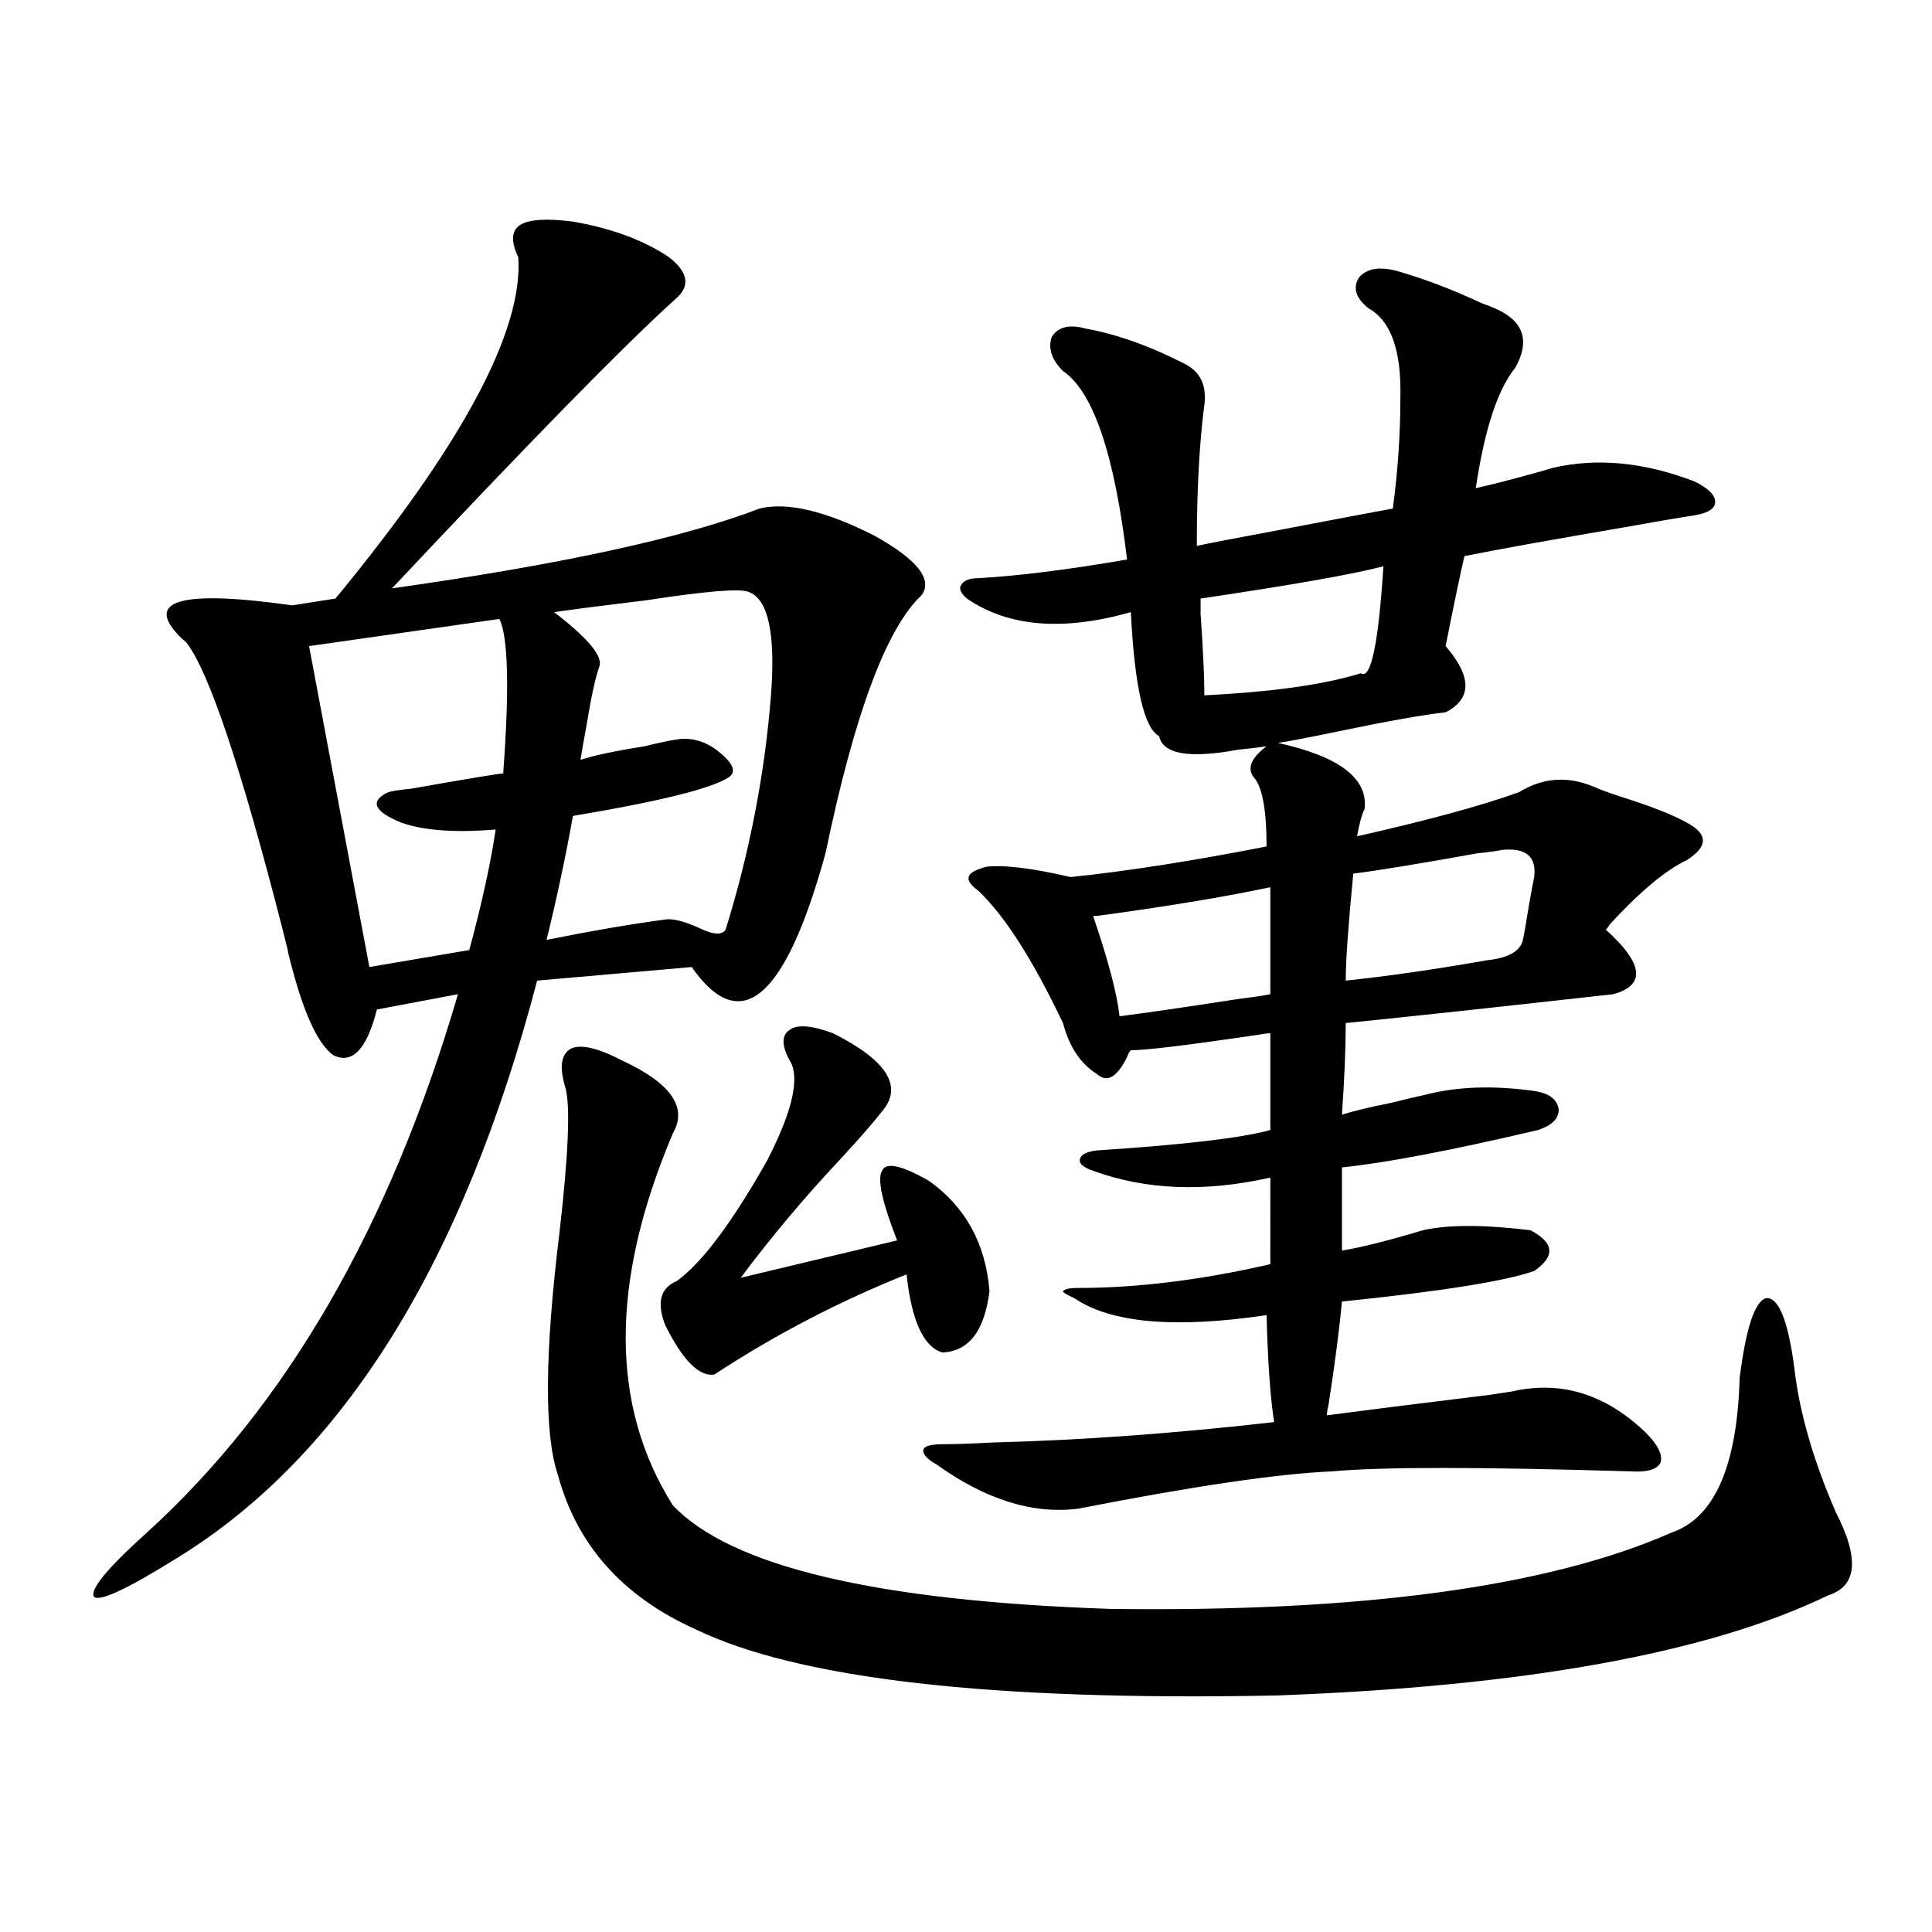 <?xml version="1.0" encoding="utf-8"?>
<!-- Generator: Adobe Illustrator 16.0.0, SVG Export Plug-In . SVG Version: 6.00 Build 0)  -->
<!DOCTYPE svg PUBLIC "-//W3C//DTD SVG 1.1//EN" "http://www.w3.org/Graphics/SVG/1.1/DTD/svg11.dtd">
<svg version="1.1" id="图层_1" xmlns="http://www.w3.org/2000/svg" xmlns:xlink="http://www.w3.org/1999/xlink" x="0px" y="0px"
	 width="1000px" height="1000px" viewBox="0 0 1000 1000" enable-background="new 0 0 1000 1000" xml:space="preserve">
<path d="M296.554,114.695c20.152,3.516,36.737,9.668,49.755,18.457c9.756,7.622,11.052,14.653,3.902,21.094
	c-26.676,24.033-75.775,74.131-147.313,150.293c87.147-12.305,150.56-26.064,190.239-41.309
	c14.299-3.516,34.146,1.182,59.511,14.063c22.104,12.305,30.243,22.563,24.39,30.762c-18.216,17.002-34.801,61.523-49.755,133.594
	c-20.822,75.586-43.901,95.225-69.267,58.887l-79.998,7.031C239.635,654.056,177.533,753.66,91.681,806.395
	c-25.365,15.82-39.679,22.563-42.926,20.215c-2.607-3.516,6.494-14.639,27.316-33.398
	c72.193-65.615,125.851-158.491,160.971-278.613l-41.95,7.91c-5.213,20.518-12.683,28.428-22.438,23.73
	c-8.46-5.85-16.265-23.428-23.414-52.734c0-0.576-0.976-4.683-2.927-12.305c-21.463-83.784-38.048-133.291-49.755-148.535
	c-0.656-0.576-1.631-1.455-2.927-2.637c-19.512-19.336-0.335-24.897,57.56-16.699l22.438-3.516
	c65.684-79.678,97.223-138.564,94.631-176.66c-3.902-8.198-3.582-13.76,0.976-16.699
	C273.78,113.528,282.896,112.938,296.554,114.695z M258.506,320.359l-98.534,14.063l31.219,166.113l51.706-8.789
	c6.494-24.019,11.052-44.824,13.658-62.402c-20.822,1.758-37.072,0.591-48.779-3.516c-14.314-5.85-16.585-11.123-6.829-15.82
	c1.951-0.576,5.854-1.167,11.707-1.758c29.908-5.273,45.852-7.91,47.803-7.91C263.704,356.395,263.049,329.739,258.506,320.359z
	 M387.283,306.297c-4.558-1.758-22.118-0.288-52.682,4.395c-19.512,2.349-35.456,4.395-47.804,6.152
	c17.561,13.486,25.365,22.852,23.414,28.125s-4.237,15.82-6.829,31.641c-1.311,7.031-2.286,12.607-2.927,16.699
	c7.149-2.334,18.201-4.683,33.17-7.031c7.149-1.758,12.683-2.925,16.585-3.516c7.149-1.167,13.979,0.591,20.487,5.273
	c8.445,6.455,10.731,11.138,6.829,14.063c-8.46,5.864-35.456,12.607-80.974,20.215c-3.902,21.685-8.46,43.066-13.658,64.16
	c23.414-4.683,43.901-8.198,61.462-10.547c3.902-0.576,9.756,0.879,17.561,4.395c7.149,3.516,11.707,3.818,13.658,0.879
	c12.348-39.839,20.152-79.98,23.414-120.41C401.582,327.981,397.68,309.813,387.283,306.297z M321.919,548.875
	c25.365,11.729,34.146,24.321,26.341,37.793c-32.529,76.768-32.529,140.928,0,192.48c29.908,31.641,105.363,49.521,226.336,53.613
	c130.073,1.758,226.977-11.426,290.725-39.551c22.104-7.607,33.811-34.277,35.121-79.98c3.247-25.776,7.805-39.551,13.658-41.309
	c6.494-0.576,11.372,11.426,14.634,36.035c2.592,22.852,9.756,47.764,21.463,74.707c12.348,24.033,11.052,38.384-3.902,43.066
	c-61.797,29.883-157.069,47.159-285.847,51.855c-146.993,2.926-247.158-8.5-300.48-34.277
	c-37.728-16.987-61.462-43.643-71.218-79.98c-7.164-21.094-6.829-63.281,0.976-126.563c4.543-39.839,5.519-64.448,2.927-73.828
	c-3.262-10.547-2.286-17.275,2.927-20.215C300.776,540.389,309.557,542.435,321.919,548.875z M431.185,534.813
	c27.957,14.063,36.417,27.549,25.365,40.43c-4.558,5.864-11.707,14.063-21.463,24.609c-18.216,19.336-35.456,39.854-51.706,61.523
	l80.974-19.336c-7.805-19.912-10.411-31.929-7.805-36.035c1.951-4.683,10.076-2.925,24.39,5.273
	c18.856,13.486,29.268,32.52,31.219,57.129c-2.606,20.518-10.731,31.064-24.39,31.641c-9.756-2.925-15.944-16.396-18.536-40.43
	c-35.121,14.063-68.291,31.353-99.51,51.855c-7.805,1.182-16.265-7.319-25.365-25.488c-4.558-11.714-2.606-19.336,5.854-22.852
	c13.003-9.365,28.612-30.171,46.828-62.402c12.348-24.019,16.585-40.718,12.683-50.098c-5.213-8.789-5.533-14.639-0.976-17.578
	C412.648,530.13,420.118,530.721,431.185,534.813z M722.885,140.184c14.299,4.106,28.933,9.668,43.901,16.699
	c3.247,1.182,5.519,2.061,6.829,2.637c14.954,6.455,18.536,16.699,10.731,30.762c-9.115,11.138-15.944,31.943-20.487,62.402
	c7.805-1.758,15.93-3.804,24.39-6.152c6.494-1.758,11.707-3.213,15.609-4.395c22.759-5.273,47.148-2.925,73.169,7.031
	c7.149,3.516,10.731,7.031,10.731,10.547s-3.582,5.864-10.731,7.031c-7.805,1.182-19.847,3.228-36.097,6.152
	c-37.728,6.455-65.364,11.426-82.925,14.941c-1.951,8.213-5.213,23.73-9.756,46.582c13.658,15.82,13.658,27.246,0,34.277
	c-11.066,1.182-29.268,4.395-54.633,9.668c-16.92,3.516-27.651,5.576-32.194,6.152c31.859,7.031,46.828,18.457,44.877,34.277
	c-1.311,2.349-2.606,7.031-3.902,14.063c36.417-8.198,64.389-15.82,83.9-22.852c12.348-7.607,25.365-8.486,39.023-2.637
	c2.592,1.182,6.494,2.637,11.707,4.395c16.905,5.273,28.933,9.971,36.097,14.063c11.052,5.864,11.052,12.305,0,19.336
	c-11.066,5.273-24.39,16.411-39.999,33.398c-0.655,1.182-1.311,2.061-1.951,2.637c19.512,17.578,20.808,28.716,3.902,33.398
	c-63.093,7.031-109.266,12.017-138.533,14.941c0,12.896-0.655,28.716-1.951,47.461c5.198-1.758,13.658-3.804,25.365-6.152
	c7.149-1.758,13.323-3.213,18.536-4.395c16.25-4.092,34.786-4.683,55.608-1.758c7.805,1.182,12.027,4.395,12.683,9.668
	c0,4.697-3.582,8.213-10.731,10.547c-44.877,10.547-78.702,17.002-101.461,19.336v43.066c10.396-1.758,24.39-5.273,41.95-10.547
	c13.003-2.925,31.539-2.925,55.608,0c12.348,6.455,13.003,13.486,1.951,21.094c-14.969,5.273-48.139,10.547-99.51,15.82
	c-1.311,14.063-3.582,31.641-6.829,52.734c-0.655,2.939-0.976,4.985-0.976,6.152c17.561-2.334,45.518-5.85,83.9-10.547
	c-3.902,0.591,0,0,11.707-1.758c25.365-5.85,48.444,1.182,69.267,21.094c6.494,6.455,9.101,11.729,7.805,15.82
	c-1.951,3.516-7.164,4.985-15.609,4.395c-78.047-2.334-129.433-2.334-154.143,0c-27.972,1.182-71.873,7.622-131.704,19.336
	c-23.414,2.939-47.804-4.683-73.169-22.852c-5.213-2.925-7.484-5.562-6.829-7.91c0.641-1.758,4.223-2.637,10.731-2.637
	c5.854,0,14.299-0.288,25.365-0.879c45.518-1.167,93.977-4.683,145.362-10.547c-1.951-12.881-3.262-31.338-3.902-55.371
	c-47.483,7.031-80.653,4.106-99.51-8.789c-3.902-1.758-5.854-2.925-5.854-3.516c0.641-1.167,3.247-1.758,7.805-1.758
	c30.563,0,63.733-4.092,99.51-12.305V609.52c-33.825,7.622-64.389,6.455-91.705-3.516c-5.213-1.758-7.484-3.804-6.829-6.152
	c0.641-2.334,3.567-3.804,8.78-4.395c44.877-2.925,74.785-6.44,89.754-10.547v-50.098c-1.311,0-3.582,0.303-6.829,0.879
	c-35.776,5.273-57.56,7.91-65.364,7.91c-0.655,0.591-1.311,1.758-1.951,3.516c-5.213,10.547-10.411,13.486-15.609,8.789
	c-8.46-5.273-14.313-14.063-17.561-26.367c-15.609-32.808-30.243-55.659-43.901-68.555c-3.902-2.925-5.533-5.273-4.878-7.031
	c0-1.758,2.927-3.516,8.78-5.273c9.101-1.167,23.734,0.591,43.901,5.273c28.612-2.925,62.438-8.198,101.461-15.82
	c0-19.336-2.286-31.338-6.829-36.035c-3.262-4.683-0.976-9.956,6.829-15.82c-3.902,0.591-8.78,1.182-14.634,1.758
	c-25.365,4.697-39.023,2.349-40.975-7.031c-7.805-4.092-12.683-25.488-14.634-64.16c-35.121,9.971-63.413,7.622-84.876-7.031
	c-3.262-2.925-4.237-5.273-2.927-7.031c1.296-2.334,4.223-3.516,8.78-3.516c20.808-1.167,46.493-4.395,77.071-9.668
	c-6.509-54.492-17.561-87.012-33.17-97.559c-5.854-5.85-7.805-11.714-5.854-17.578c3.247-5.273,9.101-6.729,17.561-4.395
	c16.25,2.939,33.49,9.092,51.706,18.457c7.805,4.106,11.052,11.138,9.756,21.094c-2.606,19.927-3.902,44.248-3.902,72.949
	c5.198-1.167,18.856-3.804,40.975-7.91c30.563-5.85,50.73-9.668,60.486-11.426c2.592-19.336,3.902-38.369,3.902-57.129
	c0.641-24.609-4.878-40.127-16.585-46.582c-6.509-5.273-8.14-10.547-4.878-15.82C707.275,139.017,713.77,137.85,722.885,140.184z
	 M657.521,459.227c-22.118,4.697-50.09,9.38-83.9,14.063c-3.902,0.591-6.509,0.879-7.805,0.879
	c7.805,22.852,12.348,40.142,13.658,51.855c13.658-1.758,33.811-4.683,60.486-8.789c9.101-1.167,14.954-2.046,17.561-2.637V459.227z
	 M716.056,293.113c-15.609,4.106-47.163,9.668-94.632,16.699c0,0.591,0,3.228,0,7.91c1.296,18.76,1.951,32.822,1.951,42.188
	c35.121-1.758,62.103-5.562,80.974-11.426C709.547,352,713.449,333.543,716.056,293.113z M777.518,439.891
	c-2.606,0.591-6.829,1.182-12.683,1.758c-29.268,5.273-50.73,8.789-64.389,10.547c-2.606,26.958-3.902,45.415-3.902,55.371
	c22.104-2.334,46.493-5.85,73.169-10.547c11.052-1.167,17.226-4.683,18.536-10.547c0.641-2.925,1.616-8.486,2.927-16.699
	c1.296-7.607,2.271-12.881,2.927-15.82C795.398,443.406,789.865,438.724,777.518,439.891z"/>
</svg>
